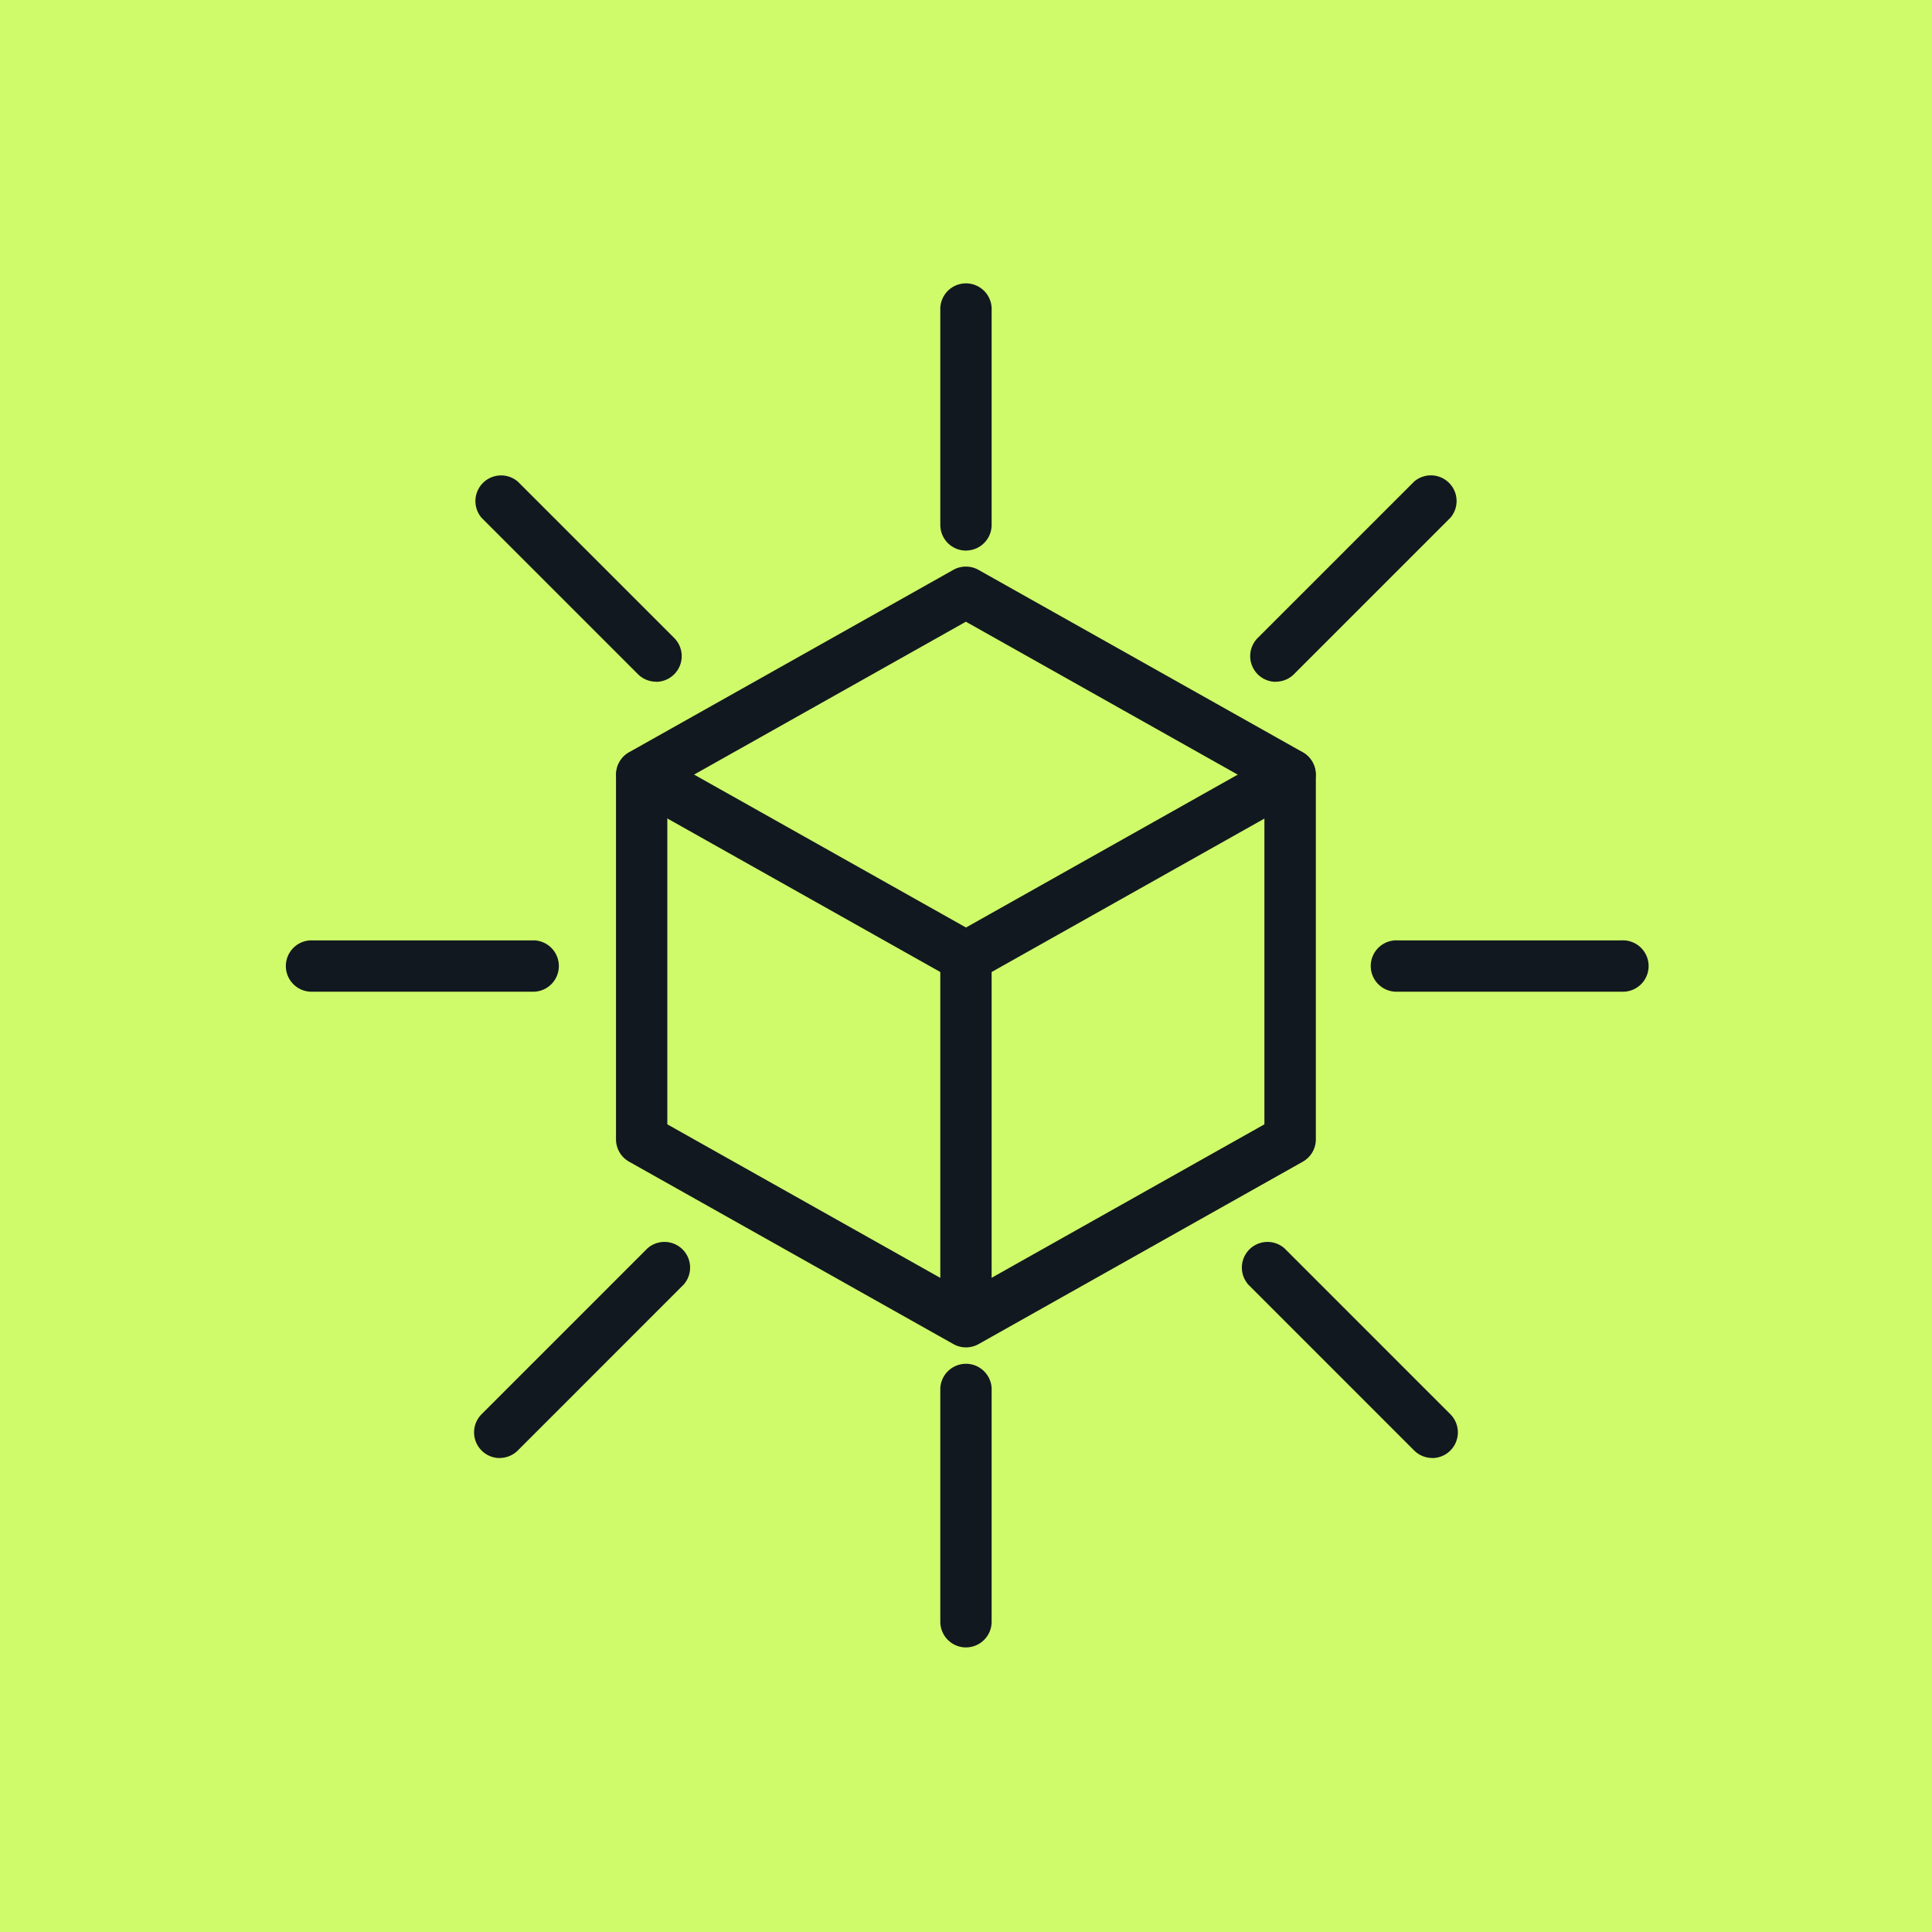 <svg xmlns="http://www.w3.org/2000/svg" xmlns:xlink="http://www.w3.org/1999/xlink" id="Grupo_14376" data-name="Grupo 14376" width="64" height="64" viewBox="0 0 64 64"><defs><clipPath id="clip-path"><rect id="Ret&#xE2;ngulo_37724" data-name="Ret&#xE2;ngulo 37724" width="64" height="64" fill="none"></rect></clipPath></defs><rect id="Ret&#xE2;ngulo_37723" data-name="Ret&#xE2;ngulo 37723" width="64" height="64" fill="#cffa6a"></rect><path id="Caminho_81434" data-name="Caminho 81434" d="M17.125,38.846h7.424m14.3-21.721v7.107m14.3,14.614h7.421M38.846,52.833v7.734M23.4,23.4l5.179,5.179M54.293,23.4l-5.182,5.182M48.8,48.8l5.493,5.493M28.892,48.8,23.4,54.293" transform="translate(-6.846 -6.846)" fill="#e5e5e5"></path><g id="Grupo_14363" data-name="Grupo 14363"><g id="Grupo_14362" data-name="Grupo 14362" clip-path="url(#clip-path)"><path id="Caminho_81435" data-name="Caminho 81435" d="M38.279,60.852A.851.851,0,0,1,37.429,60V52.266a.851.851,0,0,1,1.7,0V60a.85.85,0,0,1-.851.851m15.447-6.275a.851.851,0,0,1-.6-.249l-5.492-5.493a.85.85,0,0,1,1.2-1.2l5.492,5.493a.851.851,0,0,1-.6,1.452m-30.892,0a.851.851,0,0,1-.6-1.452l5.493-5.493a.85.85,0,0,1,1.2,1.2l-5.492,5.493a.85.85,0,0,1-.6.249M60,39.13H52.58a.851.851,0,1,1,0-1.7H60a.851.851,0,1,1,0,1.7m-36.018,0H16.559a.851.851,0,0,1,0-1.7h7.424a.851.851,0,0,1,0,1.7M48.544,28.865a.851.851,0,0,1-.6-1.453l5.182-5.181a.851.851,0,0,1,1.2,1.2l-5.181,5.181a.85.85,0,0,1-.6.249m-20.532,0a.849.849,0,0,1-.6-.249l-5.179-5.179a.851.851,0,0,1,1.2-1.2l5.179,5.179a.851.851,0,0,1-.6,1.453m10.267-4.347a.851.851,0,0,1-.851-.851V16.558a.851.851,0,1,1,1.7,0v7.107a.85.85,0,0,1-.851.851" transform="translate(-6.28 -6.279)" fill="#12181f"></path><path id="Caminho_81436" data-name="Caminho 81436" d="M45.594,57.134a.851.851,0,0,1-.417-.109l-10.74-6.041A.849.849,0,0,1,34,50.242V38.16a.849.849,0,0,1,.433-.741l10.74-6.041a.854.854,0,0,1,.835,0L56.75,37.419a.849.849,0,0,1,.433.741V50.242a.849.849,0,0,1-.433.741L46.011,57.025a.854.854,0,0,1-.417.109M35.7,49.745l9.89,5.563,9.889-5.563V38.658l-9.889-5.563L35.7,38.658Z" transform="translate(-13.594 -12.5)" fill="#12181f"></path><line id="Linha_674" data-name="Linha 674" y1="6.041" x2="10.74" transform="translate(32 25.66)" fill="#fff"></line><path id="Caminho_81437" data-name="Caminho 81437" d="M52.747,49.076a.851.851,0,0,1-.418-1.592l10.739-6.041a.851.851,0,0,1,.835,1.483l-10.74,6.041a.851.851,0,0,1-.417.109" transform="translate(-20.747 -16.524)" fill="#12181f"></path><path id="Caminho_81438" data-name="Caminho 81438" d="M52.747,64.623a.851.851,0,0,1-.851-.851V52.249a.851.851,0,1,1,1.7,0V63.772a.85.85,0,0,1-.851.851" transform="translate(-20.747 -20.548)" fill="#12181f"></path><path id="Caminho_81439" data-name="Caminho 81439" d="M45.593,49.076a.853.853,0,0,1-.417-.109l-10.74-6.041a.851.851,0,0,1,.835-1.483L46.01,47.484a.851.851,0,0,1-.417,1.592" transform="translate(-13.593 -16.524)" fill="#12181f"></path></g></g></svg>